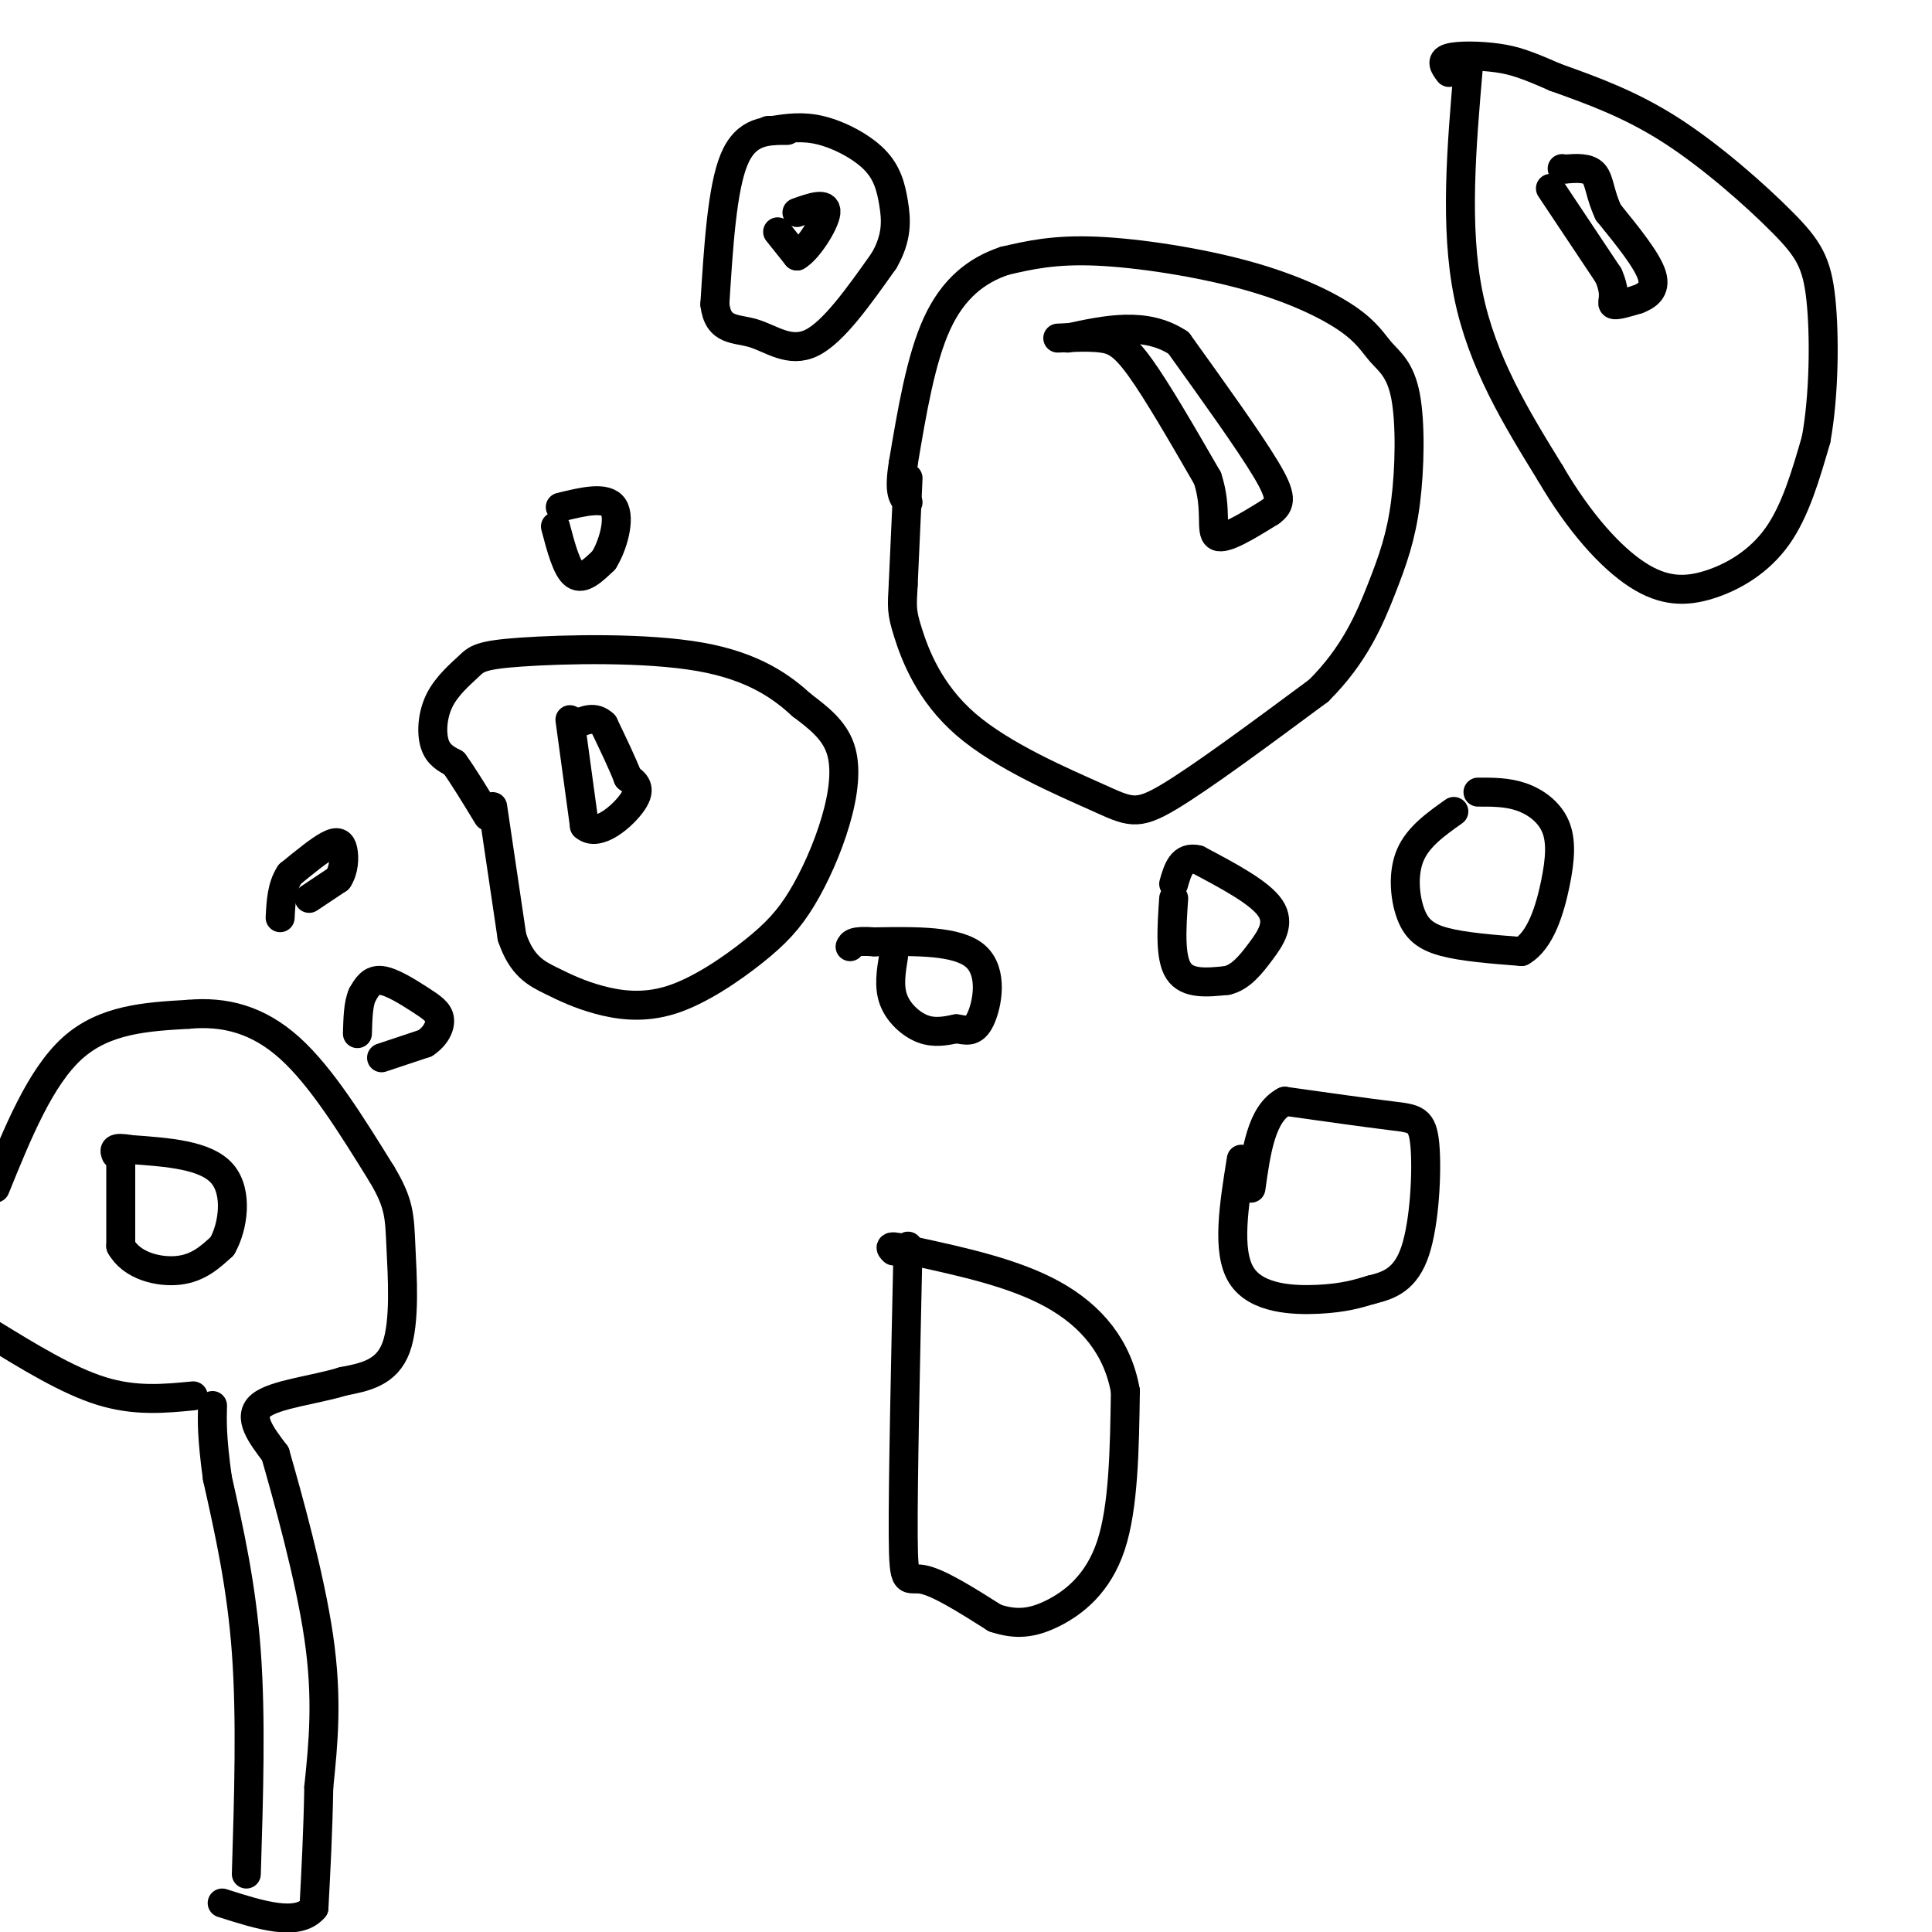 <svg viewBox='0 0 400 400' version='1.1' xmlns='http://www.w3.org/2000/svg' xmlns:xlink='http://www.w3.org/1999/xlink'><g fill='none' stroke='rgb(0,0,0)' stroke-width='6' stroke-linecap='round' stroke-linejoin='round'><path d='M51,388c0.500,-16.167 1.000,-32.333 0,-46c-1.000,-13.667 -3.500,-24.833 -6,-36'/><path d='M45,306c-1.167,-8.500 -1.083,-11.750 -1,-15'/><path d='M40,289c-6.000,0.583 -12.000,1.167 -19,-1c-7.000,-2.167 -15.000,-7.083 -23,-12'/><path d='M-1,246c4.667,-11.500 9.333,-23.000 16,-29c6.667,-6.000 15.333,-6.500 24,-7'/><path d='M39,210c7.556,-0.689 14.444,1.089 21,7c6.556,5.911 12.778,15.956 19,26'/><path d='M79,243c3.774,6.250 3.708,8.875 4,15c0.292,6.125 0.940,15.750 -1,21c-1.940,5.250 -6.470,6.125 -11,7'/><path d='M71,286c-5.622,1.756 -14.178,2.644 -17,5c-2.822,2.356 0.089,6.178 3,10'/><path d='M57,301c2.467,8.622 7.133,25.178 9,38c1.867,12.822 0.933,21.911 0,31'/><path d='M66,370c-0.167,9.333 -0.583,17.167 -1,25'/><path d='M65,395c-3.333,4.000 -11.167,1.500 -19,-1'/><path d='M25,240c0.000,0.000 0.000,18.000 0,18'/><path d='M25,258c2.267,4.133 7.933,5.467 12,5c4.067,-0.467 6.533,-2.733 9,-5'/><path d='M46,258c2.244,-3.889 3.356,-11.111 0,-15c-3.356,-3.889 -11.178,-4.444 -19,-5'/><path d='M27,238c-3.667,-0.667 -3.333,0.167 -3,1'/><path d='M79,219c0.000,0.000 9.000,-3.000 9,-3'/><path d='M88,216c2.199,-1.427 3.198,-3.496 3,-5c-0.198,-1.504 -1.592,-2.443 -4,-4c-2.408,-1.557 -5.831,-3.730 -8,-4c-2.169,-0.270 -3.085,1.365 -4,3'/><path d='M75,206c-0.833,1.833 -0.917,4.917 -1,8'/><path d='M102,167c0.000,0.000 4.000,27.000 4,27'/><path d='M106,194c2.003,6.007 5.012,7.525 8,9c2.988,1.475 5.955,2.905 10,4c4.045,1.095 9.167,1.853 15,0c5.833,-1.853 12.378,-6.317 17,-10c4.622,-3.683 7.321,-6.585 10,-11c2.679,-4.415 5.337,-10.342 7,-16c1.663,-5.658 2.332,-11.045 1,-15c-1.332,-3.955 -4.666,-6.477 -8,-9'/><path d='M166,146c-3.903,-3.569 -9.662,-7.991 -21,-10c-11.338,-2.009 -28.256,-1.605 -37,-1c-8.744,0.605 -9.313,1.409 -11,3c-1.687,1.591 -4.493,3.967 -6,7c-1.507,3.033 -1.716,6.724 -1,9c0.716,2.276 2.358,3.138 4,4'/><path d='M94,158c1.833,2.500 4.417,6.750 7,11'/><path d='M188,99c0.000,0.000 -1.000,22.000 -1,22'/><path d='M187,121c-0.256,4.740 -0.394,5.591 1,10c1.394,4.409 4.322,12.378 12,19c7.678,6.622 20.106,11.898 27,15c6.894,3.102 8.256,4.029 15,0c6.744,-4.029 18.872,-13.015 31,-22'/><path d='M273,143c7.455,-7.392 10.591,-14.871 13,-21c2.409,-6.129 4.089,-10.907 5,-18c0.911,-7.093 1.052,-16.502 0,-22c-1.052,-5.498 -3.296,-7.087 -5,-9c-1.704,-1.913 -2.869,-4.152 -7,-7c-4.131,-2.848 -11.228,-6.305 -21,-9c-9.772,-2.695 -22.221,-4.627 -31,-5c-8.779,-0.373 -13.890,0.814 -19,2'/><path d='M208,54c-5.756,1.911 -10.644,5.689 -14,13c-3.356,7.311 -5.178,18.156 -7,29'/><path d='M187,96c-1.000,6.167 0.000,7.083 1,8'/><path d='M304,14c-1.417,16.500 -2.833,33.000 0,47c2.833,14.000 9.917,25.500 17,37'/><path d='M321,98c5.995,10.263 12.483,17.421 18,21c5.517,3.579 10.062,3.579 15,2c4.938,-1.579 10.268,-4.737 14,-10c3.732,-5.263 5.866,-12.632 8,-20'/><path d='M376,91c1.659,-8.960 1.805,-21.360 1,-29c-0.805,-7.640 -2.563,-10.518 -8,-16c-5.437,-5.482 -14.553,-13.566 -23,-19c-8.447,-5.434 -16.223,-8.217 -24,-11'/><path d='M322,16c-5.833,-2.571 -8.417,-3.500 -12,-4c-3.583,-0.500 -8.167,-0.571 -10,0c-1.833,0.571 -0.917,1.786 0,3'/><path d='M64,186c0.000,0.000 6.000,-4.000 6,-4'/><path d='M70,182c1.238,-1.845 1.333,-4.458 1,-6c-0.333,-1.542 -1.095,-2.012 -3,-1c-1.905,1.012 -4.952,3.506 -8,6'/><path d='M60,181c-1.667,2.500 -1.833,5.750 -2,9'/><path d='M185,198c-0.511,3.133 -1.022,6.267 0,9c1.022,2.733 3.578,5.067 6,6c2.422,0.933 4.711,0.467 7,0'/><path d='M198,213c2.024,0.286 3.583,1.000 5,-2c1.417,-3.000 2.690,-9.714 -1,-13c-3.690,-3.286 -12.345,-3.143 -21,-3'/><path d='M181,195c-4.333,-0.333 -4.667,0.333 -5,1'/><path d='M115,109c1.167,4.417 2.333,8.833 4,10c1.667,1.167 3.833,-0.917 6,-3'/><path d='M125,116c1.867,-2.911 3.533,-8.689 2,-11c-1.533,-2.311 -6.267,-1.156 -11,0'/><path d='M118,149c0.000,0.000 3.000,22.000 3,22'/><path d='M121,171c2.733,2.533 8.067,-2.133 10,-5c1.933,-2.867 0.467,-3.933 -1,-5'/><path d='M130,161c-1.000,-2.667 -3.000,-6.833 -5,-11'/><path d='M125,150c-1.833,-1.833 -3.917,-0.917 -6,0'/><path d='M219,70c3.222,-0.156 6.444,-0.311 9,0c2.556,0.311 4.444,1.089 8,6c3.556,4.911 8.778,13.956 14,23'/><path d='M250,99c2.133,6.467 0.467,11.133 2,12c1.533,0.867 6.267,-2.067 11,-5'/><path d='M263,106c2.289,-1.622 2.511,-3.178 -1,-9c-3.511,-5.822 -10.756,-15.911 -18,-26'/><path d='M244,71c-6.833,-4.500 -14.917,-2.750 -23,-1'/><path d='M321,39c0.000,0.000 12.000,18.000 12,18'/><path d='M333,57c1.867,4.178 0.533,5.622 1,6c0.467,0.378 2.733,-0.311 5,-1'/><path d='M339,62c1.844,-0.689 3.956,-1.911 3,-5c-0.956,-3.089 -4.978,-8.044 -9,-13'/><path d='M333,44c-1.800,-3.756 -1.800,-6.644 -3,-8c-1.200,-1.356 -3.600,-1.178 -6,-1'/><path d='M324,35c-1.000,-0.167 -0.500,-0.083 0,0'/><path d='M301,168c-3.690,2.613 -7.381,5.226 -9,9c-1.619,3.774 -1.167,8.708 0,12c1.167,3.292 3.048,4.940 7,6c3.952,1.060 9.976,1.530 16,2'/><path d='M315,197c3.978,-2.226 5.922,-8.793 7,-14c1.078,-5.207 1.290,-9.056 0,-12c-1.290,-2.944 -4.083,-4.984 -7,-6c-2.917,-1.016 -5.959,-1.008 -9,-1'/><path d='M257,240c-1.533,9.533 -3.067,19.067 0,24c3.067,4.933 10.733,5.267 16,5c5.267,-0.267 8.133,-1.133 11,-2'/><path d='M284,267c3.577,-0.874 7.021,-2.059 9,-8c1.979,-5.941 2.494,-16.638 2,-22c-0.494,-5.362 -1.998,-5.389 -7,-6c-5.002,-0.611 -13.501,-1.805 -22,-3'/><path d='M266,228c-4.833,2.500 -5.917,10.250 -7,18'/><path d='M163,27c-4.250,0.000 -8.500,0.000 -11,6c-2.500,6.000 -3.250,18.000 -4,30'/><path d='M148,63c0.655,5.679 4.292,4.875 8,6c3.708,1.125 7.488,4.179 12,2c4.512,-2.179 9.756,-9.589 15,-17'/><path d='M183,54c2.872,-4.898 2.553,-8.643 2,-12c-0.553,-3.357 -1.341,-6.327 -4,-9c-2.659,-2.673 -7.188,-5.049 -11,-6c-3.812,-0.951 -6.906,-0.475 -10,0'/><path d='M160,27c-1.667,0.000 -0.833,0.000 0,0'/><path d='M161,48c0.000,0.000 4.000,5.000 4,5'/><path d='M165,53c2.222,-1.222 5.778,-6.778 6,-9c0.222,-2.222 -2.889,-1.111 -6,0'/><path d='M243,186c-0.417,6.083 -0.833,12.167 1,15c1.833,2.833 5.917,2.417 10,2'/><path d='M254,203c2.833,-0.631 4.917,-3.208 7,-6c2.083,-2.792 4.167,-5.798 2,-9c-2.167,-3.202 -8.583,-6.601 -15,-10'/><path d='M248,178c-3.333,-0.833 -4.167,2.083 -5,5'/><path d='M188,258c-0.533,24.511 -1.067,49.022 -1,60c0.067,10.978 0.733,8.422 4,9c3.267,0.578 9.133,4.289 15,8'/><path d='M206,335c4.357,1.464 7.750,1.125 12,-1c4.250,-2.125 9.357,-6.036 12,-14c2.643,-7.964 2.821,-19.982 3,-32'/><path d='M233,288c-1.578,-9.022 -7.022,-15.578 -15,-20c-7.978,-4.422 -18.489,-6.711 -29,-9'/><path d='M189,259c-5.500,-1.500 -4.750,-0.750 -4,0'/></g>
</svg>